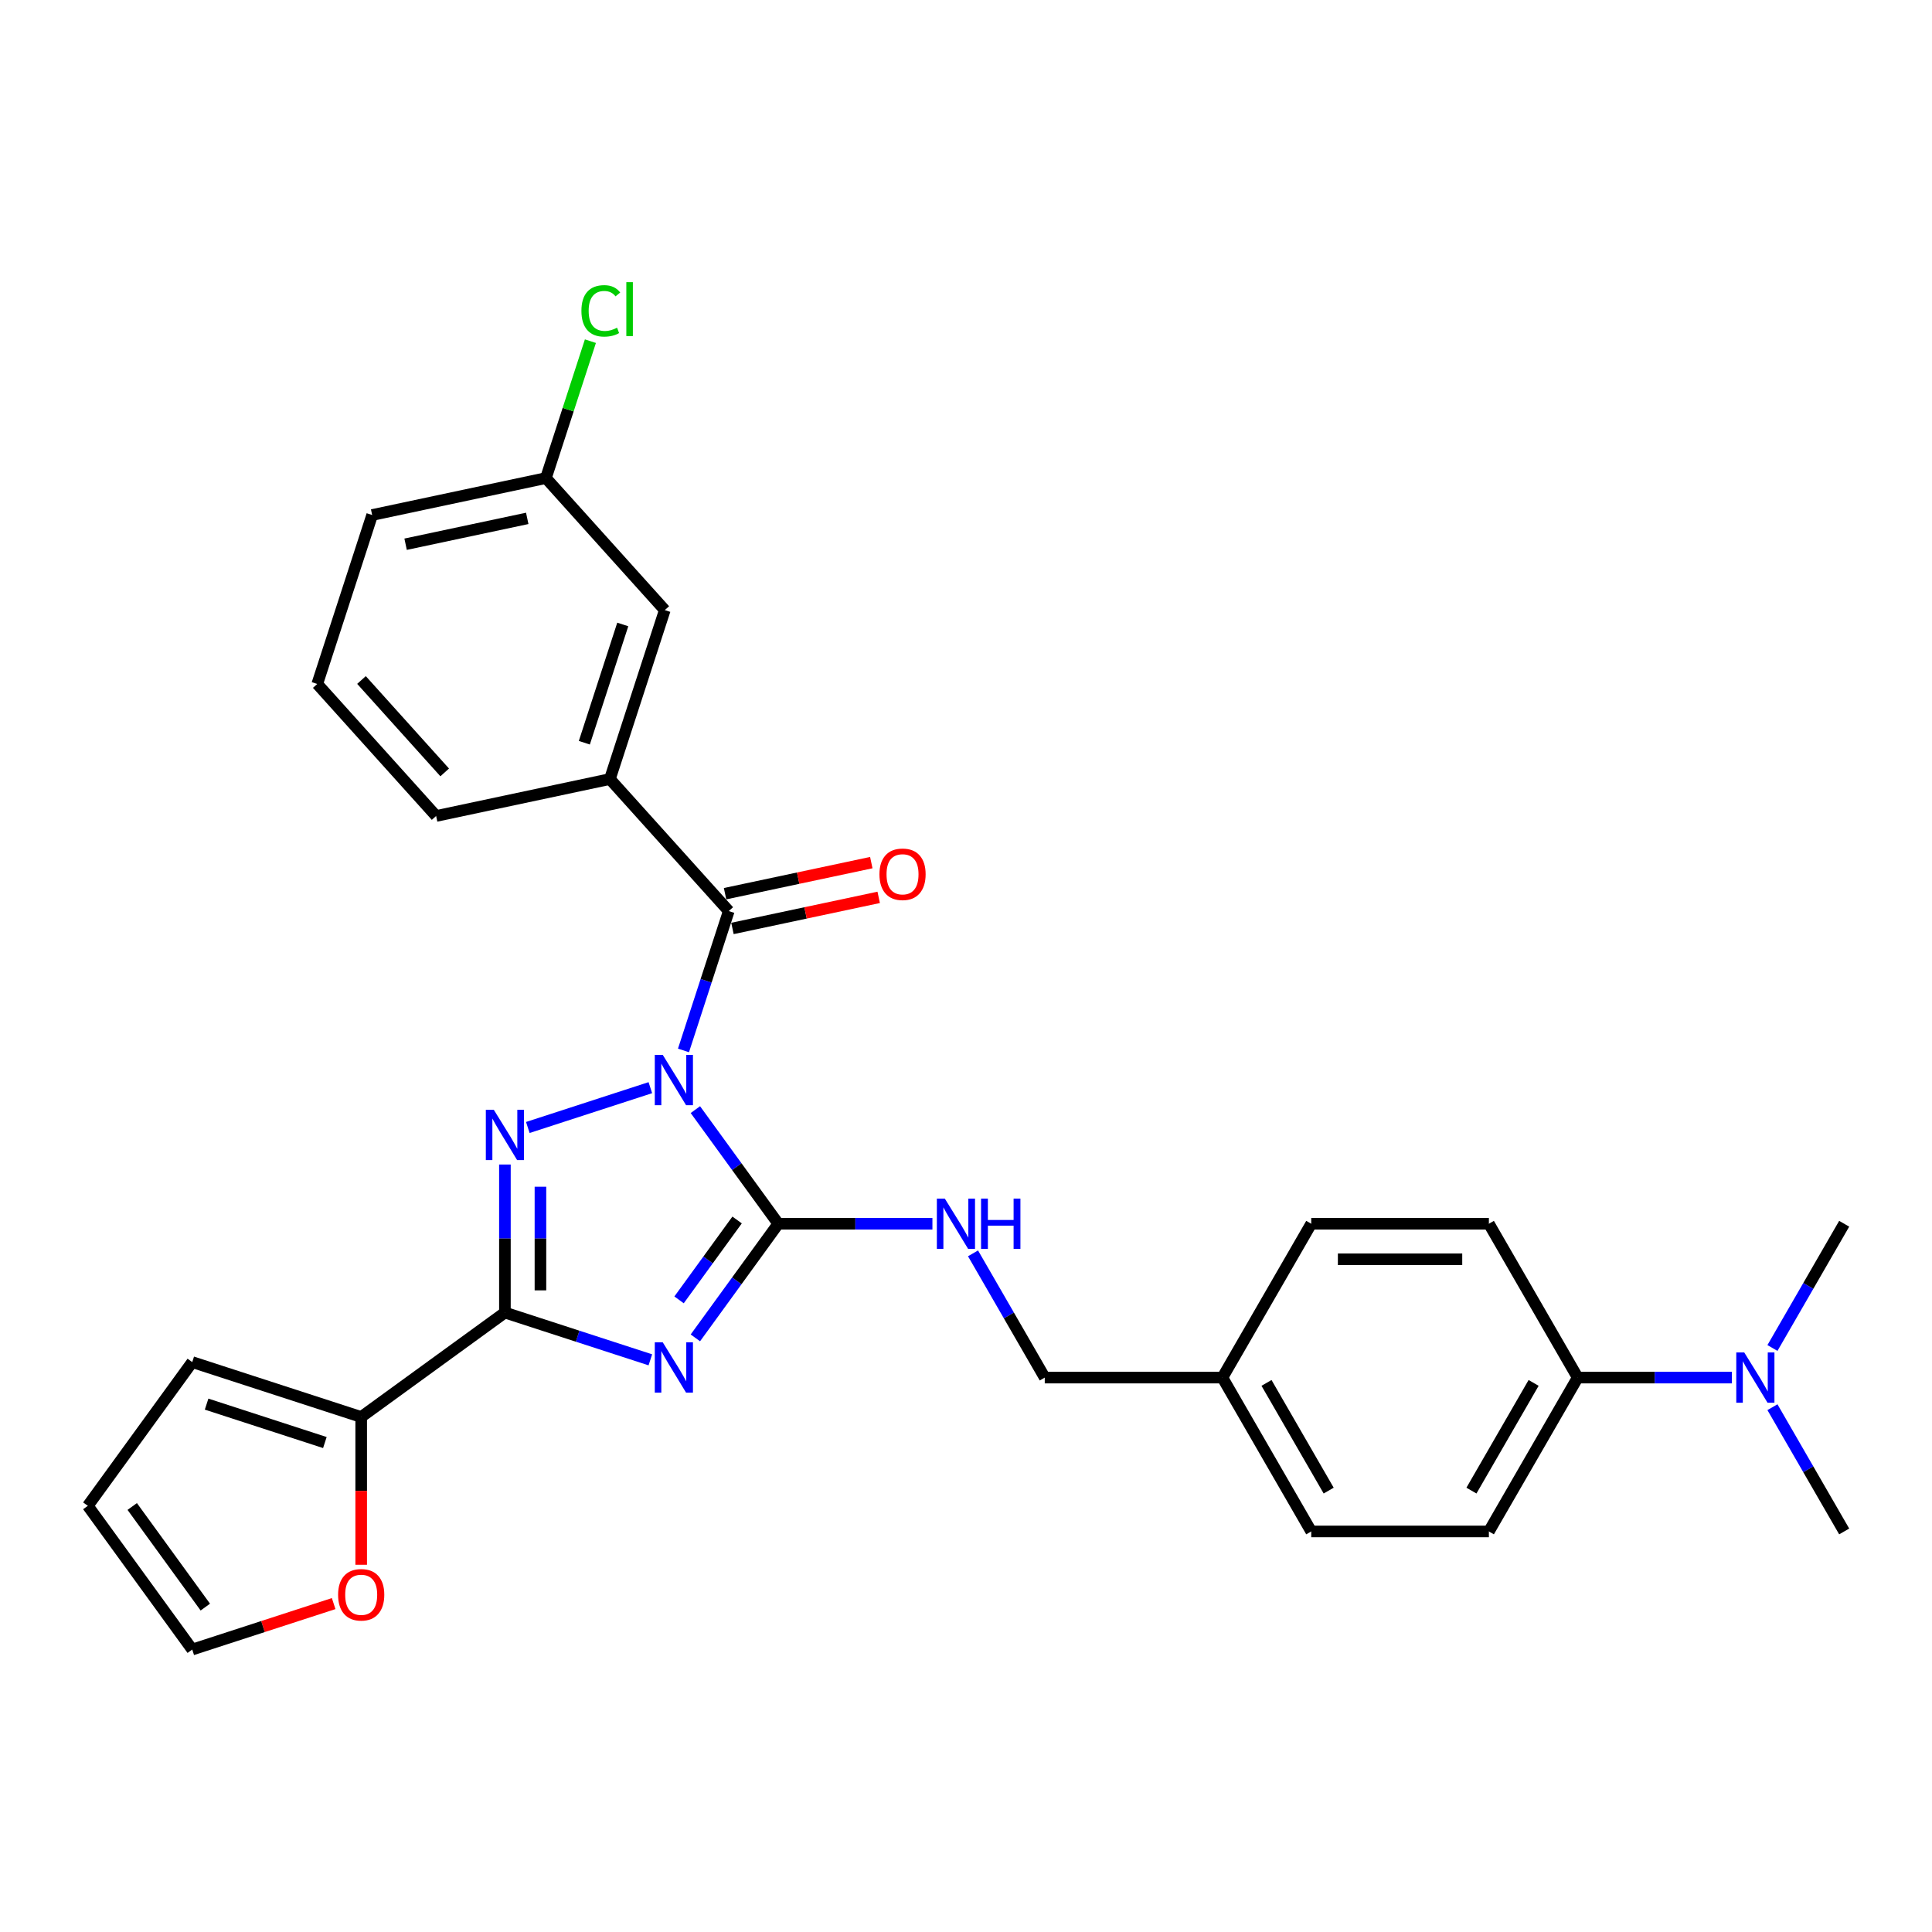 <?xml version='1.0' encoding='iso-8859-1'?>
<svg version='1.1' baseProfile='full'
              xmlns='http://www.w3.org/2000/svg'
                      xmlns:rdkit='http://www.rdkit.org/xml'
                      xmlns:xlink='http://www.w3.org/1999/xlink'
                  xml:space='preserve'
width='1000px' height='1000px' viewBox='0 0 1000 1000'>
<!-- END OF HEADER -->
<rect style='opacity:1.0;fill:#FFFFFF;stroke:none' width='1000' height='1000' x='0' y='0'> </rect>
<path class='bond-1' d='M 359.923,574.339 L 381.381,603.874' style='fill:none;fill-rule:evenodd;stroke:#0000FF;stroke-width:6px;stroke-linecap:butt;stroke-linejoin:miter;stroke-opacity:1' />
<path class='bond-1' d='M 381.381,603.874 L 402.84,633.409' style='fill:none;fill-rule:evenodd;stroke:#000000;stroke-width:6px;stroke-linecap:butt;stroke-linejoin:miter;stroke-opacity:1' />
<path class='bond-2' d='M 336.618,562.975 L 273.197,583.582' style='fill:none;fill-rule:evenodd;stroke:#0000FF;stroke-width:6px;stroke-linecap:butt;stroke-linejoin:miter;stroke-opacity:1' />
<path class='bond-4' d='M 353.77,543.701 L 365.489,507.635' style='fill:none;fill-rule:evenodd;stroke:#0000FF;stroke-width:6px;stroke-linecap:butt;stroke-linejoin:miter;stroke-opacity:1' />
<path class='bond-4' d='M 365.489,507.635 L 377.207,471.569' style='fill:none;fill-rule:evenodd;stroke:#000000;stroke-width:6px;stroke-linecap:butt;stroke-linejoin:miter;stroke-opacity:1' />
<path class='bond-0' d='M 359.923,692.48 L 381.381,662.945' style='fill:none;fill-rule:evenodd;stroke:#0000FF;stroke-width:6px;stroke-linecap:butt;stroke-linejoin:miter;stroke-opacity:1' />
<path class='bond-0' d='M 381.381,662.945 L 402.84,633.409' style='fill:none;fill-rule:evenodd;stroke:#000000;stroke-width:6px;stroke-linecap:butt;stroke-linejoin:miter;stroke-opacity:1' />
<path class='bond-0' d='M 351.482,672.81 L 366.503,652.135' style='fill:none;fill-rule:evenodd;stroke:#0000FF;stroke-width:6px;stroke-linecap:butt;stroke-linejoin:miter;stroke-opacity:1' />
<path class='bond-0' d='M 366.503,652.135 L 381.525,631.461' style='fill:none;fill-rule:evenodd;stroke:#000000;stroke-width:6px;stroke-linecap:butt;stroke-linejoin:miter;stroke-opacity:1' />
<path class='bond-29' d='M 336.618,703.844 L 298.98,691.614' style='fill:none;fill-rule:evenodd;stroke:#0000FF;stroke-width:6px;stroke-linecap:butt;stroke-linejoin:miter;stroke-opacity:1' />
<path class='bond-29' d='M 298.98,691.614 L 261.342,679.385' style='fill:none;fill-rule:evenodd;stroke:#000000;stroke-width:6px;stroke-linecap:butt;stroke-linejoin:miter;stroke-opacity:1' />
<path class='bond-7' d='M 402.84,633.409 L 442.728,633.409' style='fill:none;fill-rule:evenodd;stroke:#000000;stroke-width:6px;stroke-linecap:butt;stroke-linejoin:miter;stroke-opacity:1' />
<path class='bond-7' d='M 442.728,633.409 L 482.617,633.409' style='fill:none;fill-rule:evenodd;stroke:#0000FF;stroke-width:6px;stroke-linecap:butt;stroke-linejoin:miter;stroke-opacity:1' />
<path class='bond-3' d='M 261.342,602.753 L 261.342,641.069' style='fill:none;fill-rule:evenodd;stroke:#0000FF;stroke-width:6px;stroke-linecap:butt;stroke-linejoin:miter;stroke-opacity:1' />
<path class='bond-3' d='M 261.342,641.069 L 261.342,679.385' style='fill:none;fill-rule:evenodd;stroke:#000000;stroke-width:6px;stroke-linecap:butt;stroke-linejoin:miter;stroke-opacity:1' />
<path class='bond-3' d='M 279.732,614.248 L 279.732,641.069' style='fill:none;fill-rule:evenodd;stroke:#0000FF;stroke-width:6px;stroke-linecap:butt;stroke-linejoin:miter;stroke-opacity:1' />
<path class='bond-3' d='M 279.732,641.069 L 279.732,667.89' style='fill:none;fill-rule:evenodd;stroke:#000000;stroke-width:6px;stroke-linecap:butt;stroke-linejoin:miter;stroke-opacity:1' />
<path class='bond-5' d='M 261.342,679.385 L 186.952,733.432' style='fill:none;fill-rule:evenodd;stroke:#000000;stroke-width:6px;stroke-linecap:butt;stroke-linejoin:miter;stroke-opacity:1' />
<path class='bond-6' d='M 377.207,471.569 L 315.68,403.236' style='fill:none;fill-rule:evenodd;stroke:#000000;stroke-width:6px;stroke-linecap:butt;stroke-linejoin:miter;stroke-opacity:1' />
<path class='bond-9' d='M 379.119,480.563 L 416.963,472.519' style='fill:none;fill-rule:evenodd;stroke:#000000;stroke-width:6px;stroke-linecap:butt;stroke-linejoin:miter;stroke-opacity:1' />
<path class='bond-9' d='M 416.963,472.519 L 454.808,464.475' style='fill:none;fill-rule:evenodd;stroke:#FF0000;stroke-width:6px;stroke-linecap:butt;stroke-linejoin:miter;stroke-opacity:1' />
<path class='bond-9' d='M 375.295,462.575 L 413.14,454.531' style='fill:none;fill-rule:evenodd;stroke:#000000;stroke-width:6px;stroke-linecap:butt;stroke-linejoin:miter;stroke-opacity:1' />
<path class='bond-9' d='M 413.14,454.531 L 450.985,446.487' style='fill:none;fill-rule:evenodd;stroke:#FF0000;stroke-width:6px;stroke-linecap:butt;stroke-linejoin:miter;stroke-opacity:1' />
<path class='bond-8' d='M 186.952,733.432 L 186.952,771.675' style='fill:none;fill-rule:evenodd;stroke:#000000;stroke-width:6px;stroke-linecap:butt;stroke-linejoin:miter;stroke-opacity:1' />
<path class='bond-8' d='M 186.952,771.675 L 186.952,809.917' style='fill:none;fill-rule:evenodd;stroke:#FF0000;stroke-width:6px;stroke-linecap:butt;stroke-linejoin:miter;stroke-opacity:1' />
<path class='bond-11' d='M 186.952,733.432 L 99.502,705.018' style='fill:none;fill-rule:evenodd;stroke:#000000;stroke-width:6px;stroke-linecap:butt;stroke-linejoin:miter;stroke-opacity:1' />
<path class='bond-11' d='M 168.152,746.66 L 106.937,726.77' style='fill:none;fill-rule:evenodd;stroke:#000000;stroke-width:6px;stroke-linecap:butt;stroke-linejoin:miter;stroke-opacity:1' />
<path class='bond-12' d='M 315.68,403.236 L 344.094,315.786' style='fill:none;fill-rule:evenodd;stroke:#000000;stroke-width:6px;stroke-linecap:butt;stroke-linejoin:miter;stroke-opacity:1' />
<path class='bond-12' d='M 302.452,384.436 L 322.342,323.22' style='fill:none;fill-rule:evenodd;stroke:#000000;stroke-width:6px;stroke-linecap:butt;stroke-linejoin:miter;stroke-opacity:1' />
<path class='bond-24' d='M 315.68,403.236 L 225.738,422.354' style='fill:none;fill-rule:evenodd;stroke:#000000;stroke-width:6px;stroke-linecap:butt;stroke-linejoin:miter;stroke-opacity:1' />
<path class='bond-18' d='M 503.635,648.728 L 522.201,680.885' style='fill:none;fill-rule:evenodd;stroke:#0000FF;stroke-width:6px;stroke-linecap:butt;stroke-linejoin:miter;stroke-opacity:1' />
<path class='bond-18' d='M 522.201,680.885 L 540.766,713.041' style='fill:none;fill-rule:evenodd;stroke:#000000;stroke-width:6px;stroke-linecap:butt;stroke-linejoin:miter;stroke-opacity:1' />
<path class='bond-14' d='M 172.7,830.014 L 136.101,841.906' style='fill:none;fill-rule:evenodd;stroke:#FF0000;stroke-width:6px;stroke-linecap:butt;stroke-linejoin:miter;stroke-opacity:1' />
<path class='bond-14' d='M 136.101,841.906 L 99.502,853.798' style='fill:none;fill-rule:evenodd;stroke:#000000;stroke-width:6px;stroke-linecap:butt;stroke-linejoin:miter;stroke-opacity:1' />
<path class='bond-10' d='M 816.619,713.041 L 770.644,792.673' style='fill:none;fill-rule:evenodd;stroke:#000000;stroke-width:6px;stroke-linecap:butt;stroke-linejoin:miter;stroke-opacity:1' />
<path class='bond-10' d='M 793.796,715.791 L 761.614,771.533' style='fill:none;fill-rule:evenodd;stroke:#000000;stroke-width:6px;stroke-linecap:butt;stroke-linejoin:miter;stroke-opacity:1' />
<path class='bond-13' d='M 816.619,713.041 L 856.507,713.041' style='fill:none;fill-rule:evenodd;stroke:#000000;stroke-width:6px;stroke-linecap:butt;stroke-linejoin:miter;stroke-opacity:1' />
<path class='bond-13' d='M 856.507,713.041 L 896.396,713.041' style='fill:none;fill-rule:evenodd;stroke:#0000FF;stroke-width:6px;stroke-linecap:butt;stroke-linejoin:miter;stroke-opacity:1' />
<path class='bond-32' d='M 816.619,713.041 L 770.644,633.409' style='fill:none;fill-rule:evenodd;stroke:#000000;stroke-width:6px;stroke-linecap:butt;stroke-linejoin:miter;stroke-opacity:1' />
<path class='bond-15' d='M 99.502,705.018 L 45.455,779.408' style='fill:none;fill-rule:evenodd;stroke:#000000;stroke-width:6px;stroke-linecap:butt;stroke-linejoin:miter;stroke-opacity:1' />
<path class='bond-19' d='M 344.094,315.786 L 282.567,247.453' style='fill:none;fill-rule:evenodd;stroke:#000000;stroke-width:6px;stroke-linecap:butt;stroke-linejoin:miter;stroke-opacity:1' />
<path class='bond-26' d='M 917.414,728.36 L 935.98,760.517' style='fill:none;fill-rule:evenodd;stroke:#0000FF;stroke-width:6px;stroke-linecap:butt;stroke-linejoin:miter;stroke-opacity:1' />
<path class='bond-26' d='M 935.98,760.517 L 954.545,792.673' style='fill:none;fill-rule:evenodd;stroke:#000000;stroke-width:6px;stroke-linecap:butt;stroke-linejoin:miter;stroke-opacity:1' />
<path class='bond-27' d='M 917.414,697.722 L 935.98,665.566' style='fill:none;fill-rule:evenodd;stroke:#0000FF;stroke-width:6px;stroke-linecap:butt;stroke-linejoin:miter;stroke-opacity:1' />
<path class='bond-27' d='M 935.98,665.566 L 954.545,633.409' style='fill:none;fill-rule:evenodd;stroke:#000000;stroke-width:6px;stroke-linecap:butt;stroke-linejoin:miter;stroke-opacity:1' />
<path class='bond-31' d='M 99.502,853.798 L 45.455,779.408' style='fill:none;fill-rule:evenodd;stroke:#000000;stroke-width:6px;stroke-linecap:butt;stroke-linejoin:miter;stroke-opacity:1' />
<path class='bond-31' d='M 106.273,831.83 L 68.44,779.757' style='fill:none;fill-rule:evenodd;stroke:#000000;stroke-width:6px;stroke-linecap:butt;stroke-linejoin:miter;stroke-opacity:1' />
<path class='bond-16' d='M 770.644,633.409 L 678.693,633.409' style='fill:none;fill-rule:evenodd;stroke:#000000;stroke-width:6px;stroke-linecap:butt;stroke-linejoin:miter;stroke-opacity:1' />
<path class='bond-16' d='M 756.851,651.8 L 692.485,651.8' style='fill:none;fill-rule:evenodd;stroke:#000000;stroke-width:6px;stroke-linecap:butt;stroke-linejoin:miter;stroke-opacity:1' />
<path class='bond-17' d='M 770.644,792.673 L 678.693,792.673' style='fill:none;fill-rule:evenodd;stroke:#000000;stroke-width:6px;stroke-linecap:butt;stroke-linejoin:miter;stroke-opacity:1' />
<path class='bond-20' d='M 540.766,713.041 L 632.717,713.041' style='fill:none;fill-rule:evenodd;stroke:#000000;stroke-width:6px;stroke-linecap:butt;stroke-linejoin:miter;stroke-opacity:1' />
<path class='bond-23' d='M 282.567,247.453 L 294.08,212.022' style='fill:none;fill-rule:evenodd;stroke:#000000;stroke-width:6px;stroke-linecap:butt;stroke-linejoin:miter;stroke-opacity:1' />
<path class='bond-23' d='M 294.08,212.022 L 305.592,176.59' style='fill:none;fill-rule:evenodd;stroke:#00CC00;stroke-width:6px;stroke-linecap:butt;stroke-linejoin:miter;stroke-opacity:1' />
<path class='bond-30' d='M 282.567,247.453 L 192.626,266.571' style='fill:none;fill-rule:evenodd;stroke:#000000;stroke-width:6px;stroke-linecap:butt;stroke-linejoin:miter;stroke-opacity:1' />
<path class='bond-30' d='M 272.9,268.309 L 209.94,281.691' style='fill:none;fill-rule:evenodd;stroke:#000000;stroke-width:6px;stroke-linecap:butt;stroke-linejoin:miter;stroke-opacity:1' />
<path class='bond-21' d='M 632.717,713.041 L 678.693,633.409' style='fill:none;fill-rule:evenodd;stroke:#000000;stroke-width:6px;stroke-linecap:butt;stroke-linejoin:miter;stroke-opacity:1' />
<path class='bond-22' d='M 632.717,713.041 L 678.693,792.673' style='fill:none;fill-rule:evenodd;stroke:#000000;stroke-width:6px;stroke-linecap:butt;stroke-linejoin:miter;stroke-opacity:1' />
<path class='bond-22' d='M 655.54,715.791 L 687.723,771.533' style='fill:none;fill-rule:evenodd;stroke:#000000;stroke-width:6px;stroke-linecap:butt;stroke-linejoin:miter;stroke-opacity:1' />
<path class='bond-25' d='M 225.738,422.354 L 164.211,354.021' style='fill:none;fill-rule:evenodd;stroke:#000000;stroke-width:6px;stroke-linecap:butt;stroke-linejoin:miter;stroke-opacity:1' />
<path class='bond-25' d='M 230.176,399.799 L 187.107,351.966' style='fill:none;fill-rule:evenodd;stroke:#000000;stroke-width:6px;stroke-linecap:butt;stroke-linejoin:miter;stroke-opacity:1' />
<path class='bond-28' d='M 164.211,354.021 L 192.626,266.571' style='fill:none;fill-rule:evenodd;stroke:#000000;stroke-width:6px;stroke-linecap:butt;stroke-linejoin:miter;stroke-opacity:1' />
<path  class='atom-0' d='M 343.037 545.999
L 351.57 559.792
Q 352.416 561.153, 353.776 563.617
Q 355.137 566.081, 355.211 566.229
L 355.211 545.999
L 358.668 545.999
L 358.668 572.04
L 355.101 572.04
L 345.942 556.96
Q 344.876 555.194, 343.735 553.172
Q 342.632 551.149, 342.301 550.523
L 342.301 572.04
L 338.917 572.04
L 338.917 545.999
L 343.037 545.999
' fill='#0000FF'/>
<path  class='atom-1' d='M 343.037 694.779
L 351.57 708.572
Q 352.416 709.933, 353.776 712.397
Q 355.137 714.861, 355.211 715.008
L 355.211 694.779
L 358.668 694.779
L 358.668 720.82
L 355.101 720.82
L 345.942 705.74
Q 344.876 703.974, 343.735 701.951
Q 342.632 699.928, 342.301 699.303
L 342.301 720.82
L 338.917 720.82
L 338.917 694.779
L 343.037 694.779
' fill='#0000FF'/>
<path  class='atom-3' d='M 255.586 574.414
L 264.119 588.206
Q 264.965 589.567, 266.326 592.032
Q 267.687 594.496, 267.76 594.643
L 267.76 574.414
L 271.218 574.414
L 271.218 600.454
L 267.65 600.454
L 258.492 585.374
Q 257.425 583.609, 256.285 581.586
Q 255.182 579.563, 254.851 578.938
L 254.851 600.454
L 251.467 600.454
L 251.467 574.414
L 255.586 574.414
' fill='#0000FF'/>
<path  class='atom-8' d='M 489.035 620.389
L 497.568 634.182
Q 498.414 635.543, 499.775 638.007
Q 501.136 640.471, 501.209 640.618
L 501.209 620.389
L 504.667 620.389
L 504.667 646.43
L 501.099 646.43
L 491.941 631.35
Q 490.874 629.584, 489.734 627.561
Q 488.63 625.538, 488.299 624.913
L 488.299 646.43
L 484.915 646.43
L 484.915 620.389
L 489.035 620.389
' fill='#0000FF'/>
<path  class='atom-8' d='M 507.793 620.389
L 511.324 620.389
L 511.324 631.46
L 524.638 631.46
L 524.638 620.389
L 528.169 620.389
L 528.169 646.43
L 524.638 646.43
L 524.638 634.403
L 511.324 634.403
L 511.324 646.43
L 507.793 646.43
L 507.793 620.389
' fill='#0000FF'/>
<path  class='atom-9' d='M 174.999 825.457
Q 174.999 819.204, 178.088 815.71
Q 181.178 812.216, 186.952 812.216
Q 192.727 812.216, 195.816 815.71
Q 198.906 819.204, 198.906 825.457
Q 198.906 831.783, 195.78 835.387
Q 192.653 838.955, 186.952 838.955
Q 181.215 838.955, 178.088 835.387
Q 174.999 831.82, 174.999 825.457
M 186.952 836.013
Q 190.925 836.013, 193.058 833.364
Q 195.228 830.68, 195.228 825.457
Q 195.228 820.344, 193.058 817.77
Q 190.925 815.158, 186.952 815.158
Q 182.98 815.158, 180.81 817.733
Q 178.677 820.307, 178.677 825.457
Q 178.677 830.716, 180.81 833.364
Q 182.98 836.013, 186.952 836.013
' fill='#FF0000'/>
<path  class='atom-10' d='M 455.195 452.525
Q 455.195 446.272, 458.285 442.778
Q 461.374 439.284, 467.149 439.284
Q 472.923 439.284, 476.013 442.778
Q 479.102 446.272, 479.102 452.525
Q 479.102 458.851, 475.976 462.456
Q 472.85 466.023, 467.149 466.023
Q 461.411 466.023, 458.285 462.456
Q 455.195 458.888, 455.195 452.525
M 467.149 463.081
Q 471.121 463.081, 473.254 460.433
Q 475.424 457.748, 475.424 452.525
Q 475.424 447.413, 473.254 444.838
Q 471.121 442.227, 467.149 442.227
Q 463.176 442.227, 461.006 444.801
Q 458.873 447.376, 458.873 452.525
Q 458.873 457.785, 461.006 460.433
Q 463.176 463.081, 467.149 463.081
' fill='#FF0000'/>
<path  class='atom-14' d='M 902.814 700.021
L 911.347 713.814
Q 912.193 715.175, 913.554 717.639
Q 914.915 720.103, 914.988 720.25
L 914.988 700.021
L 918.446 700.021
L 918.446 726.061
L 914.878 726.061
L 905.72 710.982
Q 904.653 709.216, 903.513 707.193
Q 902.409 705.17, 902.078 704.545
L 902.078 726.061
L 898.694 726.061
L 898.694 700.021
L 902.814 700.021
' fill='#0000FF'/>
<path  class='atom-24' d='M 300.941 160.904
Q 300.941 154.43, 303.957 151.046
Q 307.009 147.626, 312.784 147.626
Q 318.154 147.626, 321.023 151.414
L 318.595 153.4
Q 316.499 150.642, 312.784 150.642
Q 308.848 150.642, 306.752 153.29
Q 304.692 155.901, 304.692 160.904
Q 304.692 166.053, 306.825 168.701
Q 308.995 171.349, 313.188 171.349
Q 316.057 171.349, 319.404 169.621
L 320.434 172.379
Q 319.073 173.262, 317.014 173.777
Q 314.954 174.292, 312.673 174.292
Q 307.009 174.292, 303.957 170.834
Q 300.941 167.377, 300.941 160.904
' fill='#00CC00'/>
<path  class='atom-24' d='M 324.186 146.044
L 327.57 146.044
L 327.57 173.961
L 324.186 173.961
L 324.186 146.044
' fill='#00CC00'/>
</svg>
